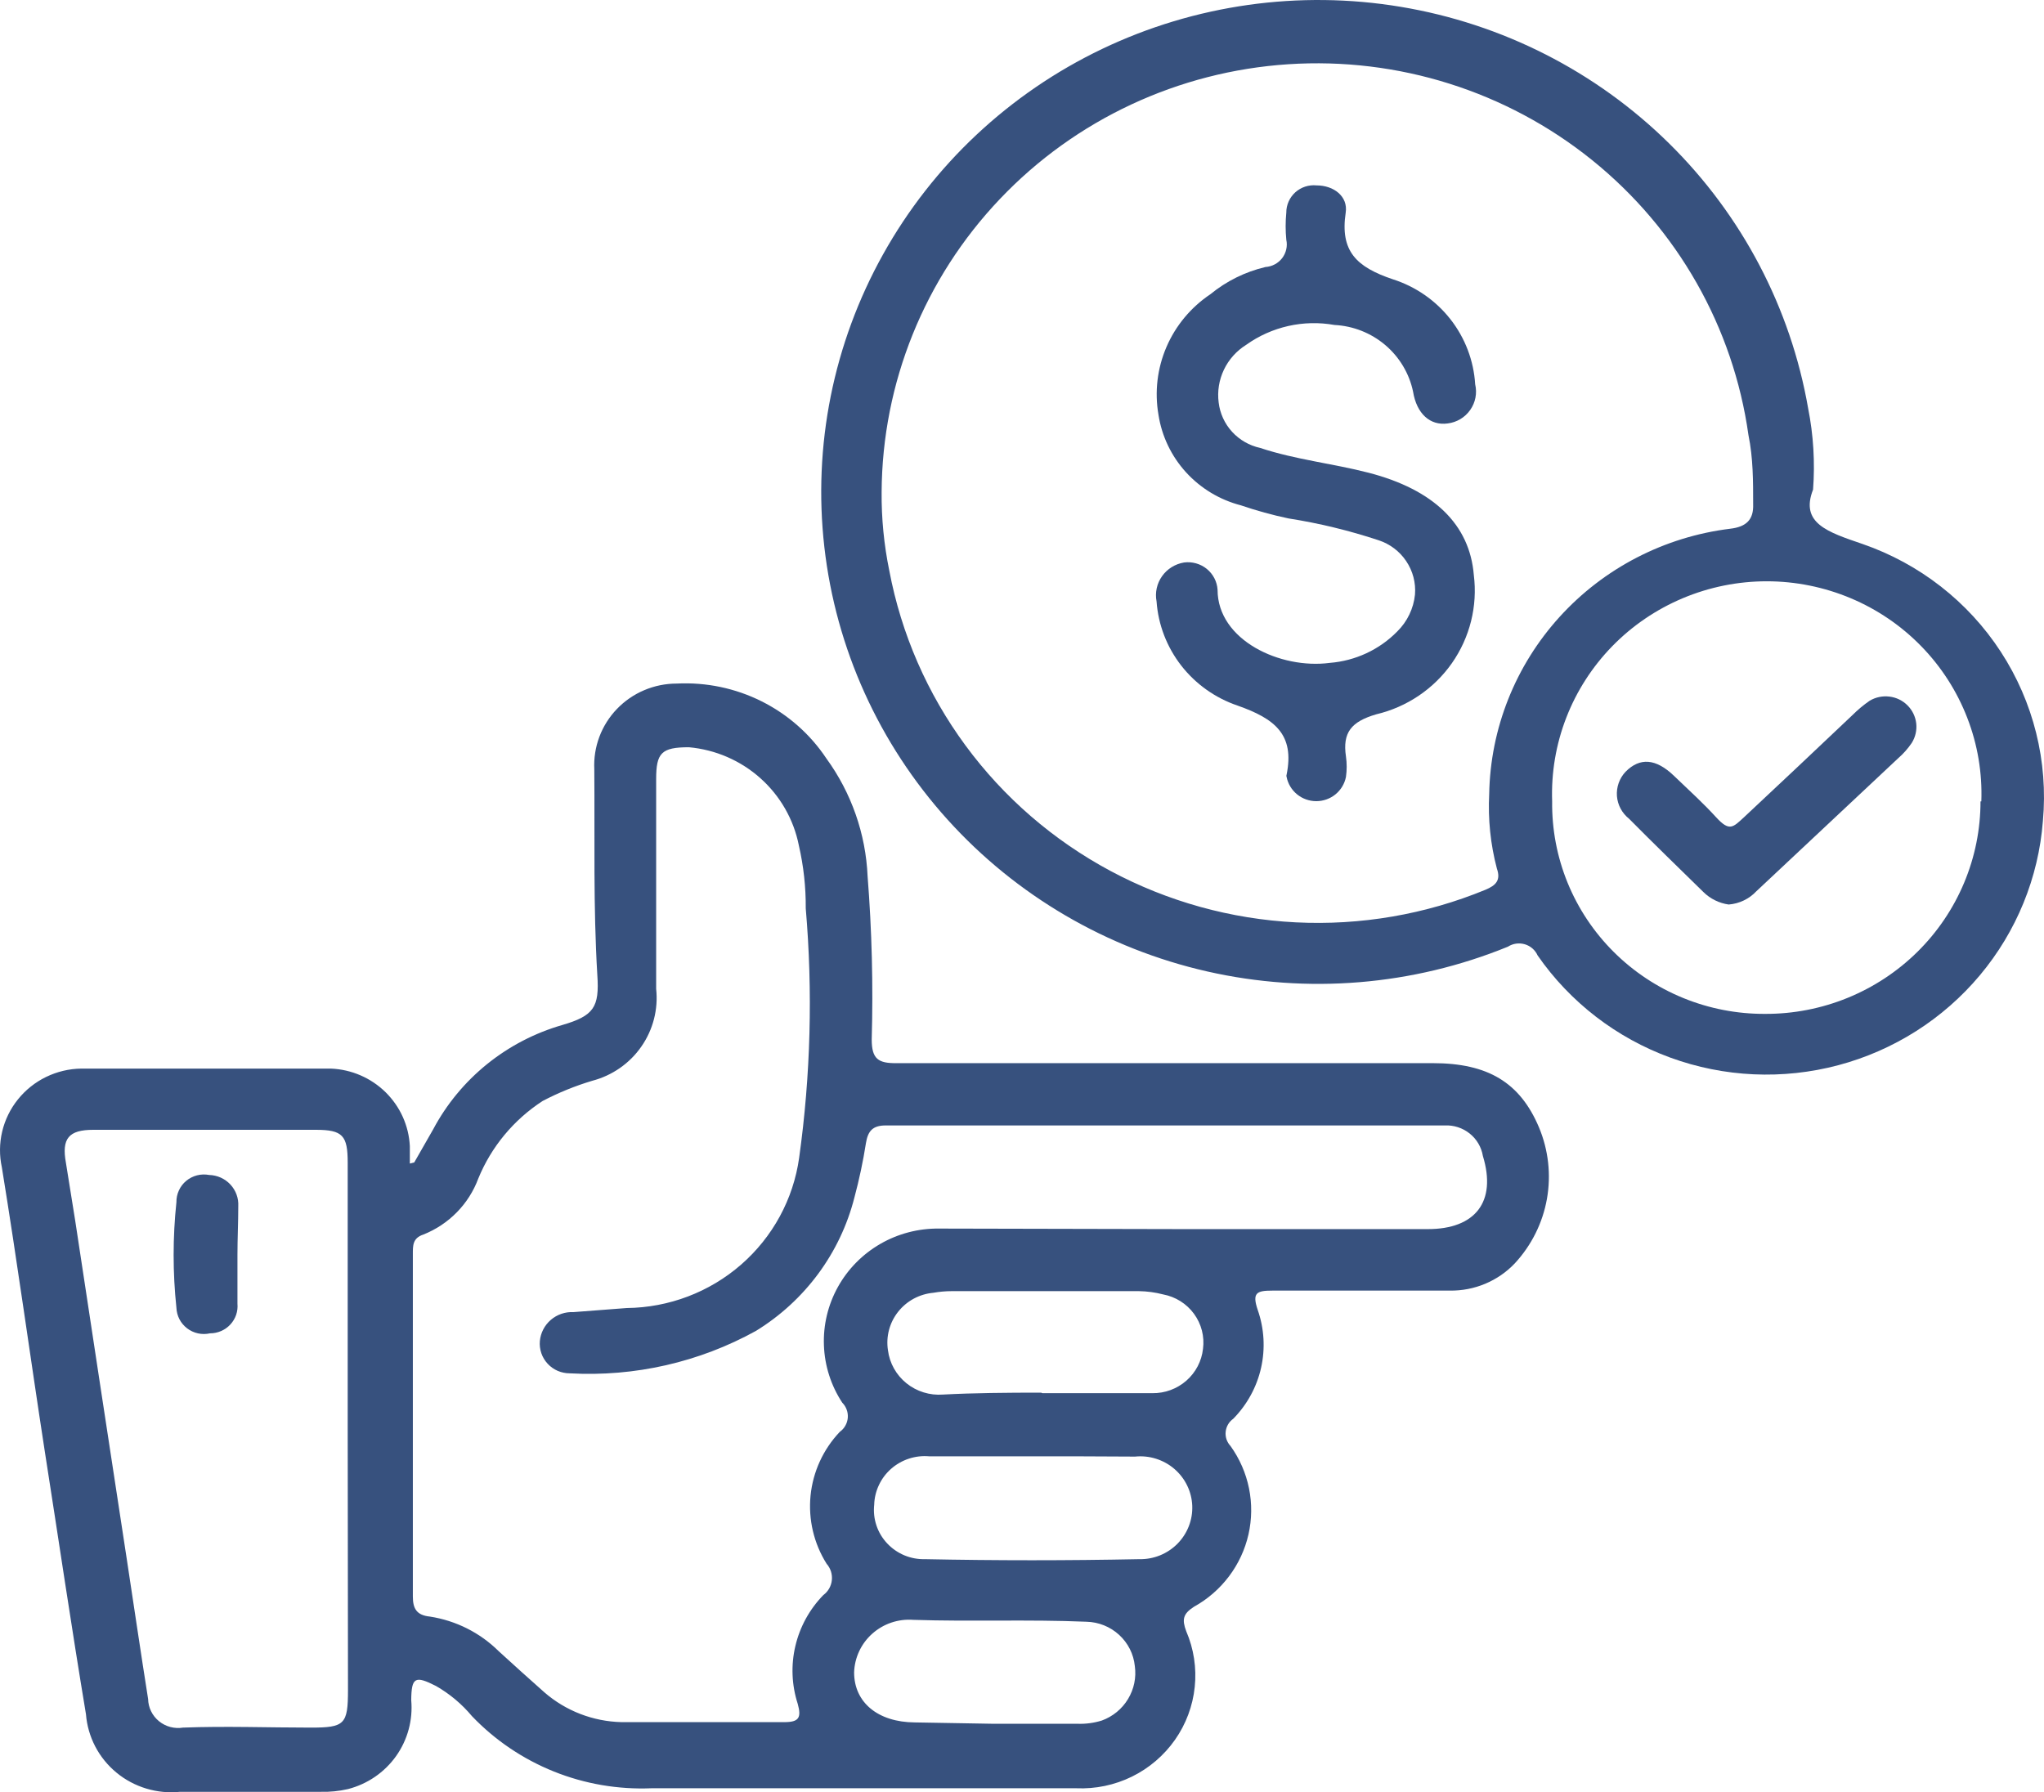 <svg width="65" height="57" viewBox="0 0 65 57" fill="none" xmlns="http://www.w3.org/2000/svg">
<path d="M13.173 36.97L13.776 35.915C14.2 35.118 14.782 34.415 15.486 33.845C16.191 33.276 17.003 32.852 17.877 32.6C18.882 32.306 19.066 32.038 18.995 31.008C18.864 28.827 18.917 26.681 18.899 24.466C18.882 24.114 18.936 23.763 19.06 23.433C19.184 23.103 19.374 22.801 19.62 22.546C19.865 22.291 20.16 22.088 20.487 21.95C20.814 21.811 21.166 21.74 21.522 21.74C22.456 21.693 23.386 21.887 24.22 22.305C25.054 22.722 25.764 23.348 26.278 24.12C27.075 25.216 27.531 26.518 27.59 27.867C27.726 29.594 27.77 31.327 27.721 33.059C27.721 33.682 27.931 33.82 28.517 33.812C34.199 33.812 39.882 33.812 45.565 33.812C47.314 33.812 48.337 34.426 48.94 35.854C49.241 36.573 49.329 37.362 49.193 38.129C49.057 38.895 48.702 39.607 48.17 40.181C47.906 40.459 47.586 40.679 47.231 40.828C46.876 40.977 46.493 41.051 46.107 41.046C44.227 41.046 42.339 41.046 40.459 41.046C39.961 41.046 39.812 41.115 39.996 41.66C40.203 42.252 40.24 42.889 40.103 43.501C39.966 44.112 39.659 44.673 39.218 45.122C39.15 45.17 39.094 45.231 39.052 45.303C39.011 45.374 38.985 45.453 38.977 45.535C38.968 45.617 38.978 45.7 39.004 45.778C39.031 45.855 39.074 45.927 39.13 45.987C39.42 46.39 39.62 46.849 39.719 47.334C39.817 47.819 39.811 48.319 39.702 48.801C39.592 49.283 39.381 49.738 39.082 50.134C38.783 50.53 38.404 50.86 37.968 51.101C37.618 51.326 37.583 51.508 37.723 51.88C37.963 52.438 38.056 53.048 37.993 53.651C37.931 54.255 37.715 54.833 37.366 55.331C37.016 55.83 36.545 56.233 35.996 56.503C35.447 56.772 34.838 56.9 34.226 56.873C29.723 56.873 25.22 56.873 20.718 56.873C19.656 56.917 18.597 56.736 17.612 56.34C16.627 55.944 15.739 55.344 15.009 54.58C14.688 54.195 14.3 53.87 13.864 53.62C13.199 53.282 13.085 53.343 13.077 54.069C13.134 54.7 12.964 55.331 12.596 55.85C12.228 56.368 11.685 56.74 11.066 56.899C10.779 56.965 10.486 56.995 10.191 56.986H5.724C5.363 57.023 4.999 56.988 4.652 56.883C4.305 56.778 3.982 56.606 3.704 56.376C3.425 56.146 3.196 55.864 3.029 55.545C2.863 55.226 2.762 54.877 2.734 54.52C2.27 51.733 1.86 48.938 1.422 46.143C0.959 43.14 0.548 40.129 0.059 37.126C-0.023 36.751 -0.019 36.362 0.069 35.988C0.158 35.614 0.329 35.264 0.571 34.964C0.813 34.663 1.119 34.419 1.467 34.25C1.815 34.081 2.197 33.99 2.585 33.985C5.208 33.985 7.831 33.985 10.524 33.985C11.177 34.012 11.797 34.28 12.261 34.736C12.726 35.193 13.001 35.804 13.033 36.451C13.033 36.633 13.033 36.815 13.033 37.005L13.173 36.97ZM37.6 39.09H45.408C46.911 39.09 47.602 38.225 47.156 36.763C47.109 36.481 46.959 36.227 46.735 36.049C46.511 35.87 46.228 35.779 45.941 35.793C40.013 35.793 34.089 35.793 28.167 35.793C27.747 35.793 27.599 35.975 27.537 36.356C27.446 36.939 27.323 37.517 27.17 38.087C26.722 39.848 25.6 41.369 24.04 42.327C22.237 43.324 20.184 43.792 18.121 43.677C17.988 43.677 17.857 43.65 17.735 43.598C17.613 43.545 17.504 43.468 17.415 43.371C17.325 43.274 17.256 43.159 17.214 43.035C17.172 42.91 17.156 42.778 17.168 42.647C17.193 42.388 17.317 42.148 17.516 41.977C17.715 41.806 17.972 41.717 18.235 41.73L19.931 41.6C21.271 41.586 22.562 41.096 23.568 40.219C24.574 39.342 25.229 38.137 25.413 36.823C25.78 34.194 25.85 31.533 25.623 28.888C25.628 28.215 25.555 27.545 25.404 26.889C25.241 26.064 24.812 25.313 24.181 24.75C23.551 24.187 22.753 23.841 21.907 23.765C21.033 23.765 20.866 23.947 20.866 24.778C20.866 27.002 20.866 29.225 20.866 31.449C20.936 32.097 20.769 32.749 20.395 33.285C20.022 33.822 19.466 34.208 18.829 34.374C18.285 34.537 17.758 34.752 17.256 35.015C16.337 35.612 15.623 36.472 15.21 37.481C15.061 37.883 14.828 38.249 14.527 38.556C14.226 38.863 13.863 39.104 13.461 39.264C13.12 39.376 13.129 39.618 13.129 39.886C13.129 43.515 13.129 47.144 13.129 50.773C13.129 51.153 13.243 51.37 13.671 51.413C14.499 51.541 15.264 51.925 15.857 52.512C16.338 52.953 16.81 53.377 17.308 53.819C17.988 54.412 18.858 54.749 19.765 54.77C21.514 54.77 23.218 54.77 24.941 54.77C25.404 54.77 25.491 54.632 25.369 54.191C25.176 53.595 25.149 52.958 25.293 52.349C25.436 51.739 25.743 51.18 26.182 50.729C26.258 50.673 26.321 50.602 26.368 50.52C26.414 50.438 26.444 50.348 26.453 50.254C26.463 50.161 26.453 50.067 26.425 49.977C26.396 49.888 26.349 49.805 26.287 49.734C25.88 49.087 25.701 48.324 25.776 47.565C25.852 46.806 26.179 46.093 26.707 45.537C26.779 45.485 26.839 45.419 26.882 45.342C26.926 45.265 26.952 45.18 26.96 45.092C26.967 45.004 26.956 44.916 26.925 44.833C26.895 44.75 26.848 44.674 26.785 44.611C26.427 44.068 26.225 43.438 26.201 42.789C26.176 42.141 26.33 41.498 26.646 40.929C26.962 40.36 27.429 39.887 27.995 39.56C28.562 39.233 29.207 39.065 29.863 39.073L37.6 39.09ZM11.057 45.451C11.057 42.63 11.057 39.8 11.057 36.979C11.057 36.114 10.9 35.932 10.043 35.932H2.97C2.183 35.932 1.956 36.209 2.096 36.979C2.192 37.593 2.297 38.216 2.393 38.831C2.935 42.408 3.48 45.984 4.028 49.561C4.255 51.05 4.474 52.547 4.71 54.035C4.713 54.17 4.745 54.303 4.805 54.425C4.865 54.547 4.95 54.654 5.055 54.74C5.161 54.826 5.283 54.889 5.415 54.924C5.547 54.959 5.685 54.966 5.82 54.944C7.175 54.892 8.53 54.944 9.886 54.944C10.961 54.944 11.066 54.84 11.066 53.749C11.066 50.972 11.057 48.211 11.057 45.451ZM32.818 46.316C31.725 46.316 30.641 46.316 29.548 46.316C29.33 46.297 29.11 46.322 28.902 46.391C28.694 46.459 28.502 46.569 28.338 46.713C28.174 46.857 28.042 47.033 27.95 47.23C27.857 47.426 27.806 47.639 27.8 47.856C27.776 48.078 27.8 48.303 27.871 48.515C27.942 48.727 28.058 48.921 28.212 49.085C28.365 49.249 28.552 49.378 28.759 49.465C28.967 49.552 29.192 49.593 29.417 49.587C31.678 49.633 33.949 49.633 36.228 49.587C36.453 49.592 36.677 49.551 36.886 49.467C37.095 49.382 37.284 49.257 37.442 49.098C37.6 48.938 37.723 48.749 37.804 48.541C37.886 48.332 37.923 48.11 37.914 47.887C37.905 47.664 37.85 47.445 37.752 47.244C37.655 47.043 37.516 46.864 37.346 46.717C37.176 46.571 36.977 46.461 36.762 46.393C36.547 46.325 36.321 46.302 36.096 46.325C34.96 46.316 33.867 46.316 32.818 46.316ZM33.15 44.308C34.304 44.308 35.458 44.308 36.647 44.308C37.044 44.313 37.429 44.171 37.727 43.91C38.024 43.65 38.213 43.289 38.256 42.898C38.308 42.504 38.205 42.105 37.969 41.783C37.734 41.462 37.383 41.241 36.988 41.167C36.737 41.102 36.479 41.067 36.219 41.063C34.231 41.063 32.247 41.063 30.265 41.063C30.069 41.063 29.873 41.081 29.679 41.115C29.461 41.135 29.249 41.199 29.056 41.303C28.864 41.407 28.695 41.549 28.56 41.72C28.425 41.891 28.326 42.087 28.271 42.297C28.215 42.508 28.204 42.727 28.237 42.941C28.289 43.354 28.5 43.73 28.826 43.993C29.151 44.255 29.567 44.384 29.985 44.352C30.965 44.3 32.031 44.291 33.106 44.291L33.15 44.308ZM31.576 54.822H34.261C34.524 54.832 34.787 54.797 35.039 54.719C35.387 54.592 35.681 54.351 35.871 54.036C36.062 53.721 36.139 53.352 36.088 52.988C36.05 52.607 35.872 52.254 35.588 51.994C35.305 51.734 34.935 51.586 34.549 51.577C32.713 51.499 30.877 51.577 29.041 51.517C28.806 51.499 28.569 51.529 28.346 51.604C28.122 51.679 27.917 51.799 27.741 51.955C27.565 52.111 27.423 52.3 27.324 52.512C27.224 52.724 27.169 52.953 27.161 53.187C27.161 54.147 27.922 54.77 29.085 54.779L31.576 54.822Z" fill="#37517E"/>
<path d="M57.656 15.57C57.237 16.643 58.12 16.92 59.23 17.301C61.041 17.927 62.588 19.134 63.627 20.73C64.666 22.326 65.137 24.219 64.965 26.11C64.826 27.912 64.126 29.627 62.96 31.018C61.795 32.409 60.222 33.408 58.459 33.877C56.696 34.346 54.829 34.262 53.117 33.636C51.404 33.011 49.929 31.875 48.896 30.385C48.858 30.3 48.802 30.225 48.732 30.164C48.661 30.102 48.578 30.057 48.489 30.031C48.399 30.005 48.304 29.998 48.212 30.011C48.119 30.024 48.03 30.058 47.952 30.108C44.925 31.344 41.584 31.62 38.392 30.896C35.2 30.172 32.314 28.484 30.133 26.067C27.951 23.649 26.582 20.621 26.215 17.4C25.848 14.179 26.5 10.925 28.083 8.087C29.665 5.249 32.098 2.967 35.047 1.557C37.996 0.148 41.314 -0.321 44.544 0.217C47.773 0.754 50.754 2.271 53.075 4.558C55.396 6.845 56.942 9.789 57.499 12.983C57.668 13.835 57.721 14.705 57.656 15.57ZM28.036 15.648C28.029 16.488 28.111 17.326 28.28 18.149C28.66 20.159 29.488 22.059 30.705 23.711C31.921 25.363 33.495 26.725 35.312 27.698C37.129 28.671 39.142 29.23 41.205 29.334C43.268 29.438 45.328 29.084 47.235 28.299C47.567 28.161 47.733 27.997 47.602 27.625C47.398 26.851 47.316 26.052 47.357 25.253C47.394 23.17 48.188 21.17 49.595 19.62C51.002 18.07 52.927 17.074 55.016 16.816C55.541 16.756 55.768 16.522 55.751 16.038C55.751 15.302 55.751 14.566 55.602 13.84C55.121 10.406 53.345 7.281 50.63 5.092C47.914 2.903 44.462 1.814 40.968 2.043C37.474 2.272 34.197 3.803 31.798 6.328C29.398 8.852 28.054 12.182 28.036 15.648ZM63.007 25.487C63.04 24.58 62.888 23.675 62.559 22.828C62.231 21.98 61.734 21.206 61.097 20.553C60.46 19.899 59.697 19.38 58.853 19.025C58.008 18.67 57.1 18.487 56.183 18.487C55.266 18.487 54.358 18.67 53.514 19.025C52.67 19.38 51.906 19.899 51.269 20.553C50.633 21.206 50.135 21.98 49.807 22.828C49.479 23.675 49.327 24.58 49.359 25.487C49.348 26.373 49.515 27.253 49.85 28.075C50.186 28.897 50.684 29.644 51.315 30.273C51.946 30.902 52.697 31.401 53.524 31.739C54.352 32.078 55.24 32.25 56.135 32.245C57.033 32.248 57.923 32.075 58.754 31.736C59.584 31.397 60.339 30.9 60.975 30.272C61.611 29.644 62.115 28.899 62.459 28.078C62.804 27.256 62.981 26.376 62.981 25.487H63.007Z" fill="#37517E"/>
<path d="M7.551 39.913C7.551 40.432 7.551 40.951 7.551 41.461C7.562 41.581 7.548 41.702 7.509 41.817C7.47 41.931 7.407 42.035 7.325 42.124C7.242 42.213 7.142 42.284 7.031 42.332C6.919 42.38 6.799 42.405 6.677 42.405C6.551 42.433 6.421 42.433 6.296 42.406C6.17 42.378 6.052 42.324 5.95 42.246C5.849 42.168 5.765 42.069 5.706 41.956C5.648 41.843 5.615 41.718 5.61 41.591C5.492 40.475 5.492 39.35 5.61 38.234C5.608 38.105 5.635 37.977 5.689 37.86C5.742 37.742 5.822 37.638 5.922 37.555C6.022 37.472 6.139 37.413 6.265 37.38C6.391 37.348 6.523 37.344 6.651 37.368C6.778 37.372 6.904 37.4 7.02 37.452C7.136 37.505 7.24 37.579 7.327 37.672C7.413 37.765 7.48 37.874 7.523 37.993C7.566 38.111 7.584 38.237 7.577 38.364C7.577 38.874 7.551 39.393 7.551 39.913Z" fill="#37517E"/>
<path d="M44.997 18.91C45.028 18.535 44.929 18.16 44.718 17.846C44.508 17.532 44.196 17.297 43.834 17.18C42.902 16.872 41.946 16.64 40.975 16.488C40.463 16.38 39.958 16.241 39.463 16.072C38.789 15.898 38.182 15.532 37.715 15.02C37.249 14.508 36.945 13.872 36.84 13.191C36.713 12.462 36.802 11.713 37.095 11.033C37.388 10.353 37.873 9.771 38.492 9.357C39 8.94 39.599 8.644 40.241 8.492C40.345 8.485 40.446 8.457 40.538 8.408C40.63 8.359 40.71 8.292 40.773 8.21C40.836 8.127 40.88 8.033 40.903 7.932C40.926 7.832 40.927 7.727 40.905 7.626C40.877 7.339 40.877 7.049 40.905 6.761C40.904 6.64 40.93 6.52 40.979 6.409C41.028 6.298 41.101 6.198 41.191 6.116C41.282 6.035 41.389 5.973 41.505 5.935C41.622 5.897 41.745 5.884 41.867 5.896C42.409 5.896 42.872 6.242 42.794 6.761C42.61 7.99 43.135 8.492 44.289 8.881C45.015 9.112 45.654 9.554 46.122 10.15C46.59 10.746 46.865 11.468 46.911 12.221C46.944 12.361 46.947 12.505 46.92 12.646C46.893 12.786 46.837 12.919 46.754 13.037C46.672 13.154 46.566 13.254 46.442 13.328C46.318 13.402 46.181 13.45 46.037 13.467C45.478 13.545 45.049 13.156 44.936 12.455C44.815 11.878 44.503 11.356 44.051 10.973C43.598 10.589 43.03 10.365 42.435 10.335C41.948 10.248 41.449 10.259 40.967 10.368C40.485 10.477 40.03 10.68 39.629 10.967C39.322 11.158 39.076 11.433 38.921 11.758C38.766 12.083 38.708 12.445 38.754 12.801C38.795 13.148 38.944 13.474 39.181 13.733C39.418 13.992 39.73 14.171 40.075 14.246C41.194 14.618 42.374 14.739 43.519 15.034C45.591 15.57 46.737 16.678 46.868 18.288C46.992 19.275 46.744 20.272 46.172 21.09C45.599 21.907 44.742 22.487 43.764 22.718C42.968 22.952 42.689 23.298 42.802 24.059C42.833 24.275 42.833 24.493 42.802 24.708C42.76 24.925 42.642 25.121 42.47 25.262C42.298 25.403 42.081 25.48 41.858 25.48C41.635 25.48 41.418 25.403 41.246 25.262C41.074 25.121 40.956 24.925 40.914 24.708C40.905 24.686 40.905 24.661 40.914 24.639C41.176 23.358 40.538 22.857 39.358 22.441C38.647 22.2 38.023 21.757 37.564 21.168C37.106 20.579 36.832 19.869 36.779 19.127C36.752 18.989 36.754 18.847 36.784 18.709C36.814 18.572 36.871 18.441 36.953 18.326C37.034 18.211 37.138 18.113 37.258 18.038C37.378 17.963 37.513 17.912 37.653 17.889C37.781 17.872 37.911 17.882 38.036 17.917C38.16 17.952 38.276 18.012 38.376 18.093C38.476 18.174 38.558 18.275 38.617 18.389C38.676 18.502 38.711 18.627 38.719 18.755C38.719 20.364 40.721 21.29 42.286 21.082C43.103 21.018 43.868 20.661 44.437 20.079C44.754 19.765 44.952 19.352 44.997 18.91Z" fill="#37517E"/>
<path d="M54.972 28.767C54.668 28.724 54.385 28.584 54.168 28.369C53.381 27.599 52.586 26.828 51.807 26.041C51.696 25.953 51.604 25.844 51.537 25.719C51.47 25.595 51.43 25.458 51.419 25.317C51.409 25.176 51.428 25.035 51.475 24.902C51.522 24.769 51.597 24.647 51.694 24.544C52.148 24.085 52.656 24.12 53.233 24.674C53.81 25.227 54.159 25.539 54.579 25.998C54.999 26.456 55.112 26.309 55.453 25.998C56.619 24.907 57.77 23.823 58.907 22.744C59.076 22.575 59.26 22.421 59.457 22.285C59.646 22.173 59.867 22.127 60.085 22.154C60.303 22.18 60.506 22.279 60.66 22.434C60.815 22.589 60.912 22.791 60.937 23.007C60.961 23.224 60.911 23.442 60.795 23.627C60.674 23.806 60.53 23.969 60.367 24.111L55.855 28.343C55.625 28.589 55.31 28.741 54.972 28.767Z" fill="#37517E"/>
</svg>
